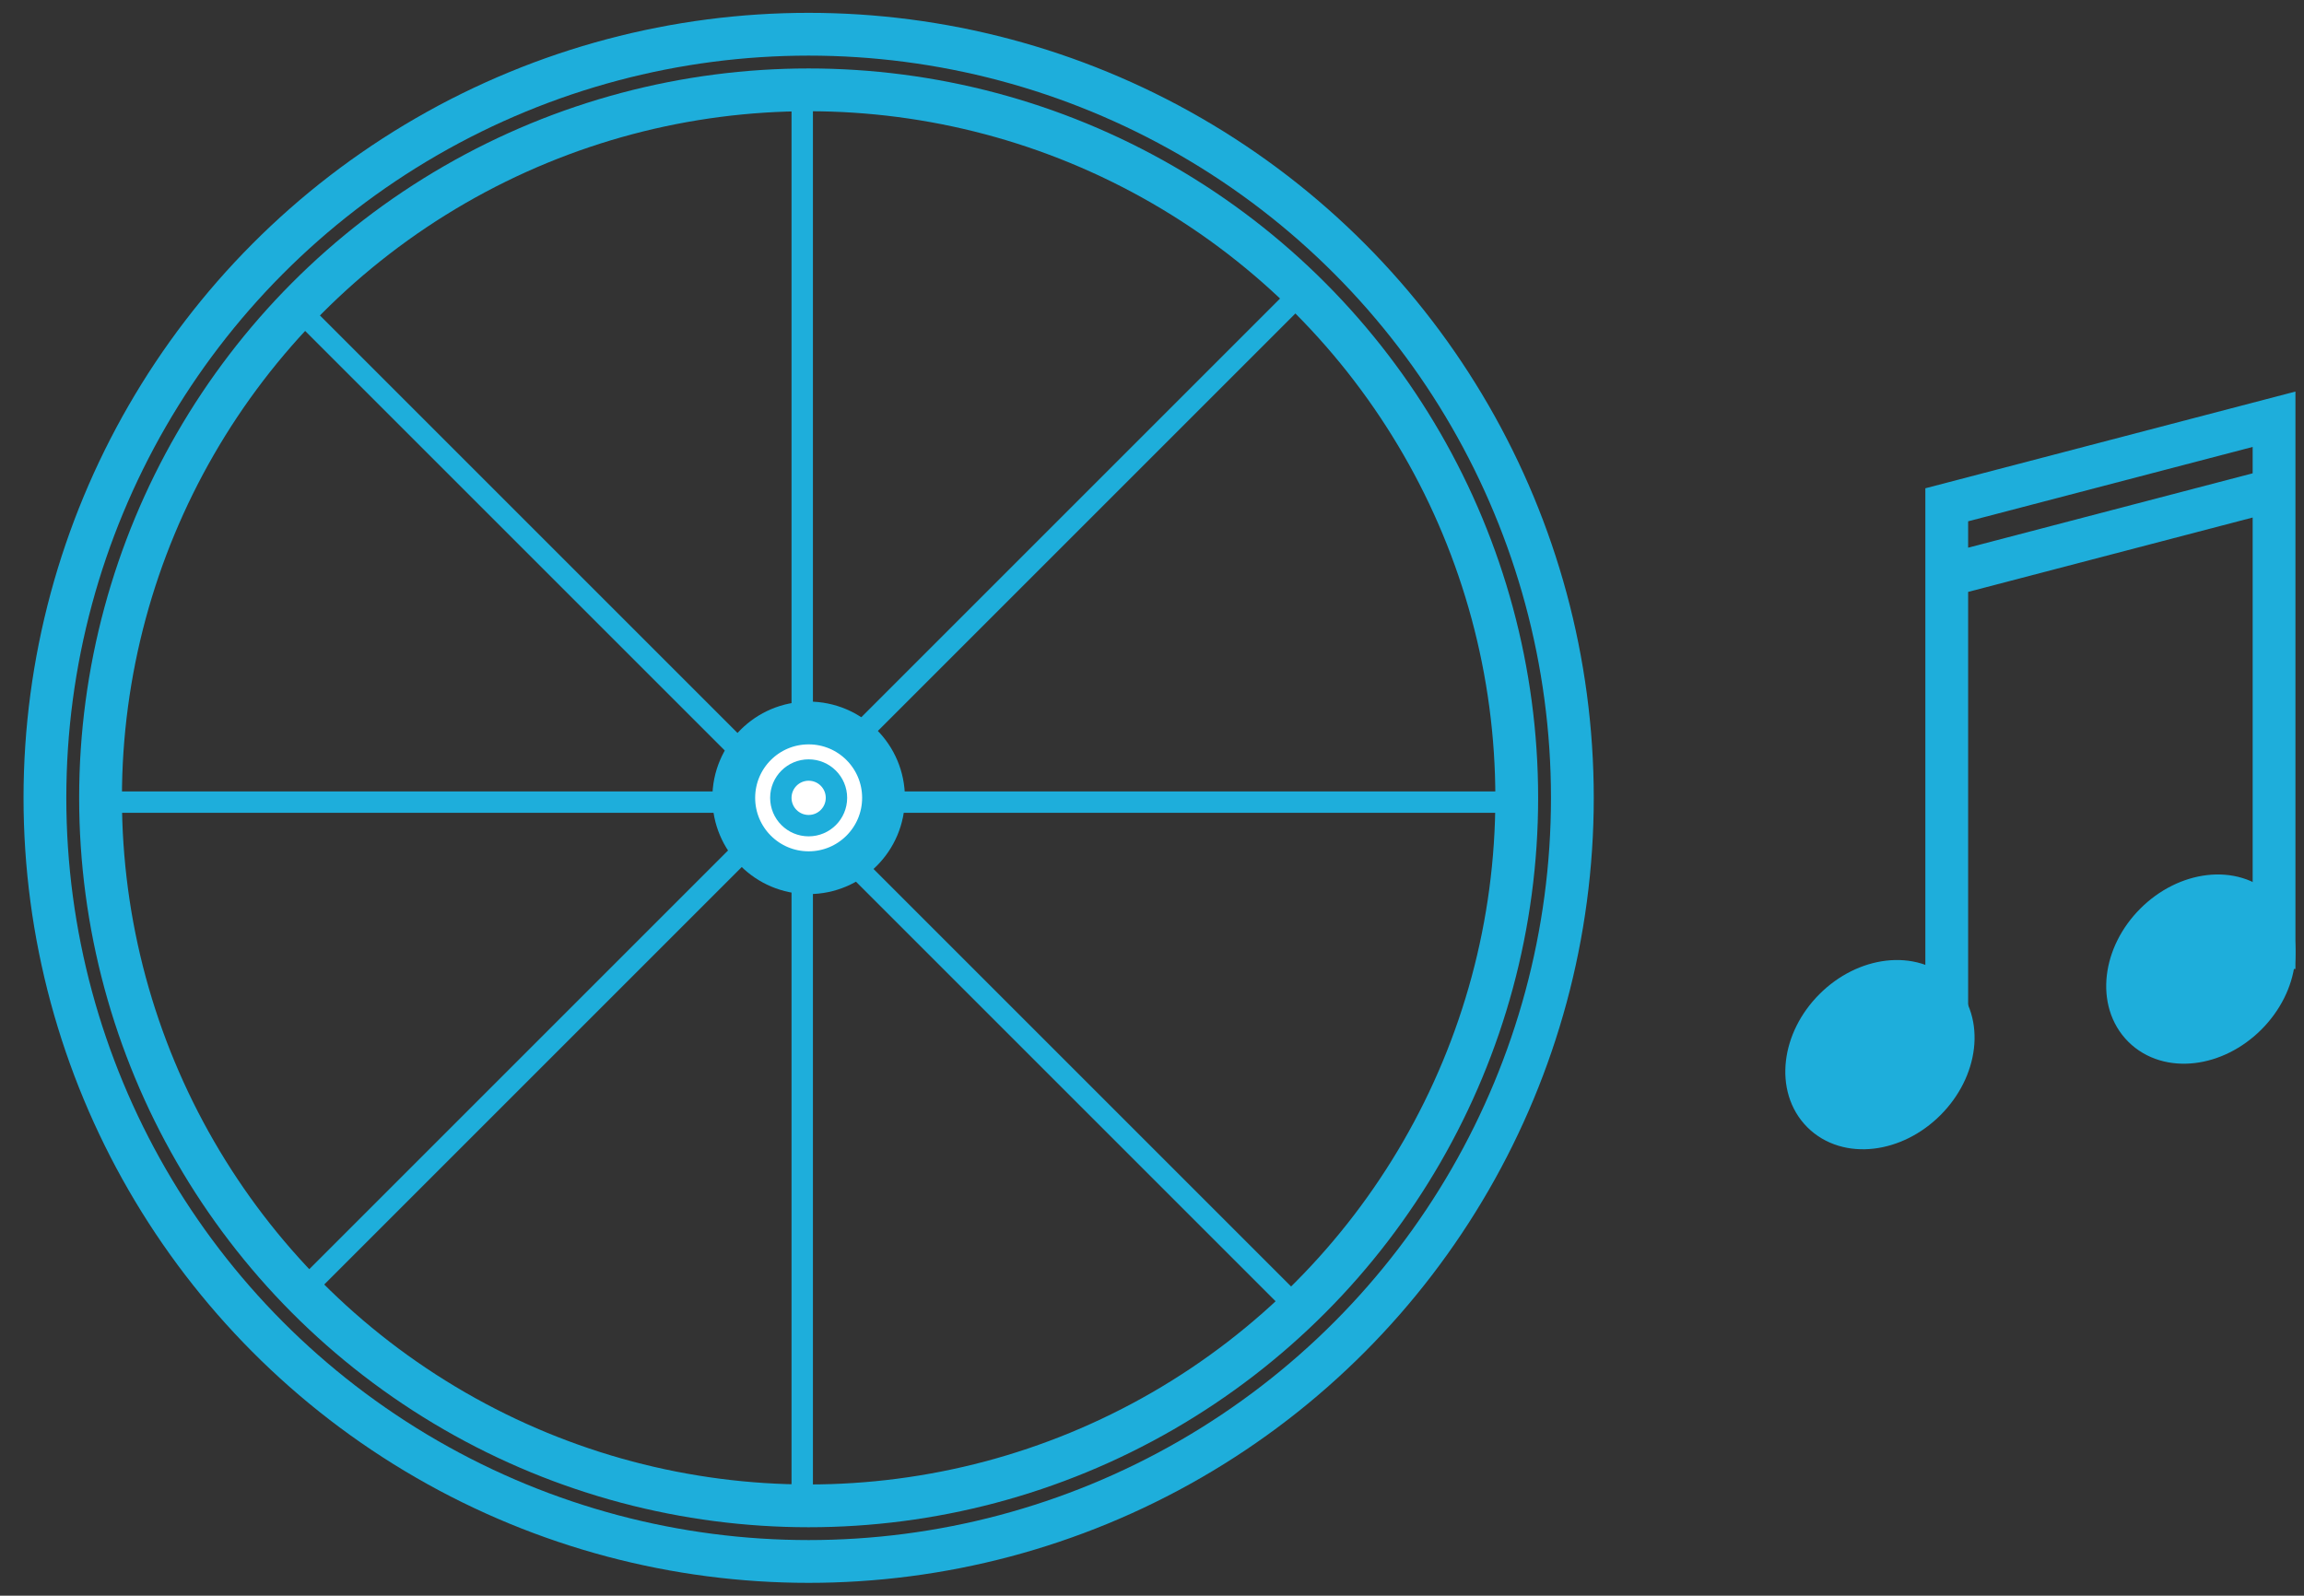 <svg xmlns="http://www.w3.org/2000/svg" viewBox="0 0 107.7 74.6"><rect x="0" y="0" width="107.7" height="74.6" fill="#333333" stroke="none"/><circle fill="none" stroke="#1EAEDB" stroke-width="2" stroke-miterlimit="10" cx="37.8" cy="37.3" r="35.7"/><circle fill="none" stroke="#1EAEDB" stroke-width="2" stroke-miterlimit="10" cx="37.8" cy="37.3" r="33.1"/><path fill="none" stroke="#1EAEDB" stroke-miterlimit="10" d="M37.5 4v66M70 37.5H4m56.3 23.3L13.7 14.2m46.6 0L13.7 60.8"/><circle fill="#FFF" stroke="#1EAEDB" stroke-width="2" stroke-miterlimit="10" cx="37.8" cy="37.3" r="3.5"/><circle fill="#FFF" stroke="#1EAEDB" stroke-miterlimit="10" cx="37.8" cy="37.3" r="1.3"/><g stroke="#1EAEDB" stroke-width="2" stroke-miterlimit="10"><path fill="none" d="M91 49.3V23.6l15.3-4v25.7M91 26.9l15.3-4"/><ellipse transform="rotate(-45 87.896 49.33)" fill="#1EAEDB" cx="87.9" cy="49.3" rx="3.8" ry="3"/><ellipse transform="rotate(-45 102.896 45.33)" fill="#1EAEDB" cx="102.9" cy="45.3" rx="3.8" ry="3"/></g></svg>